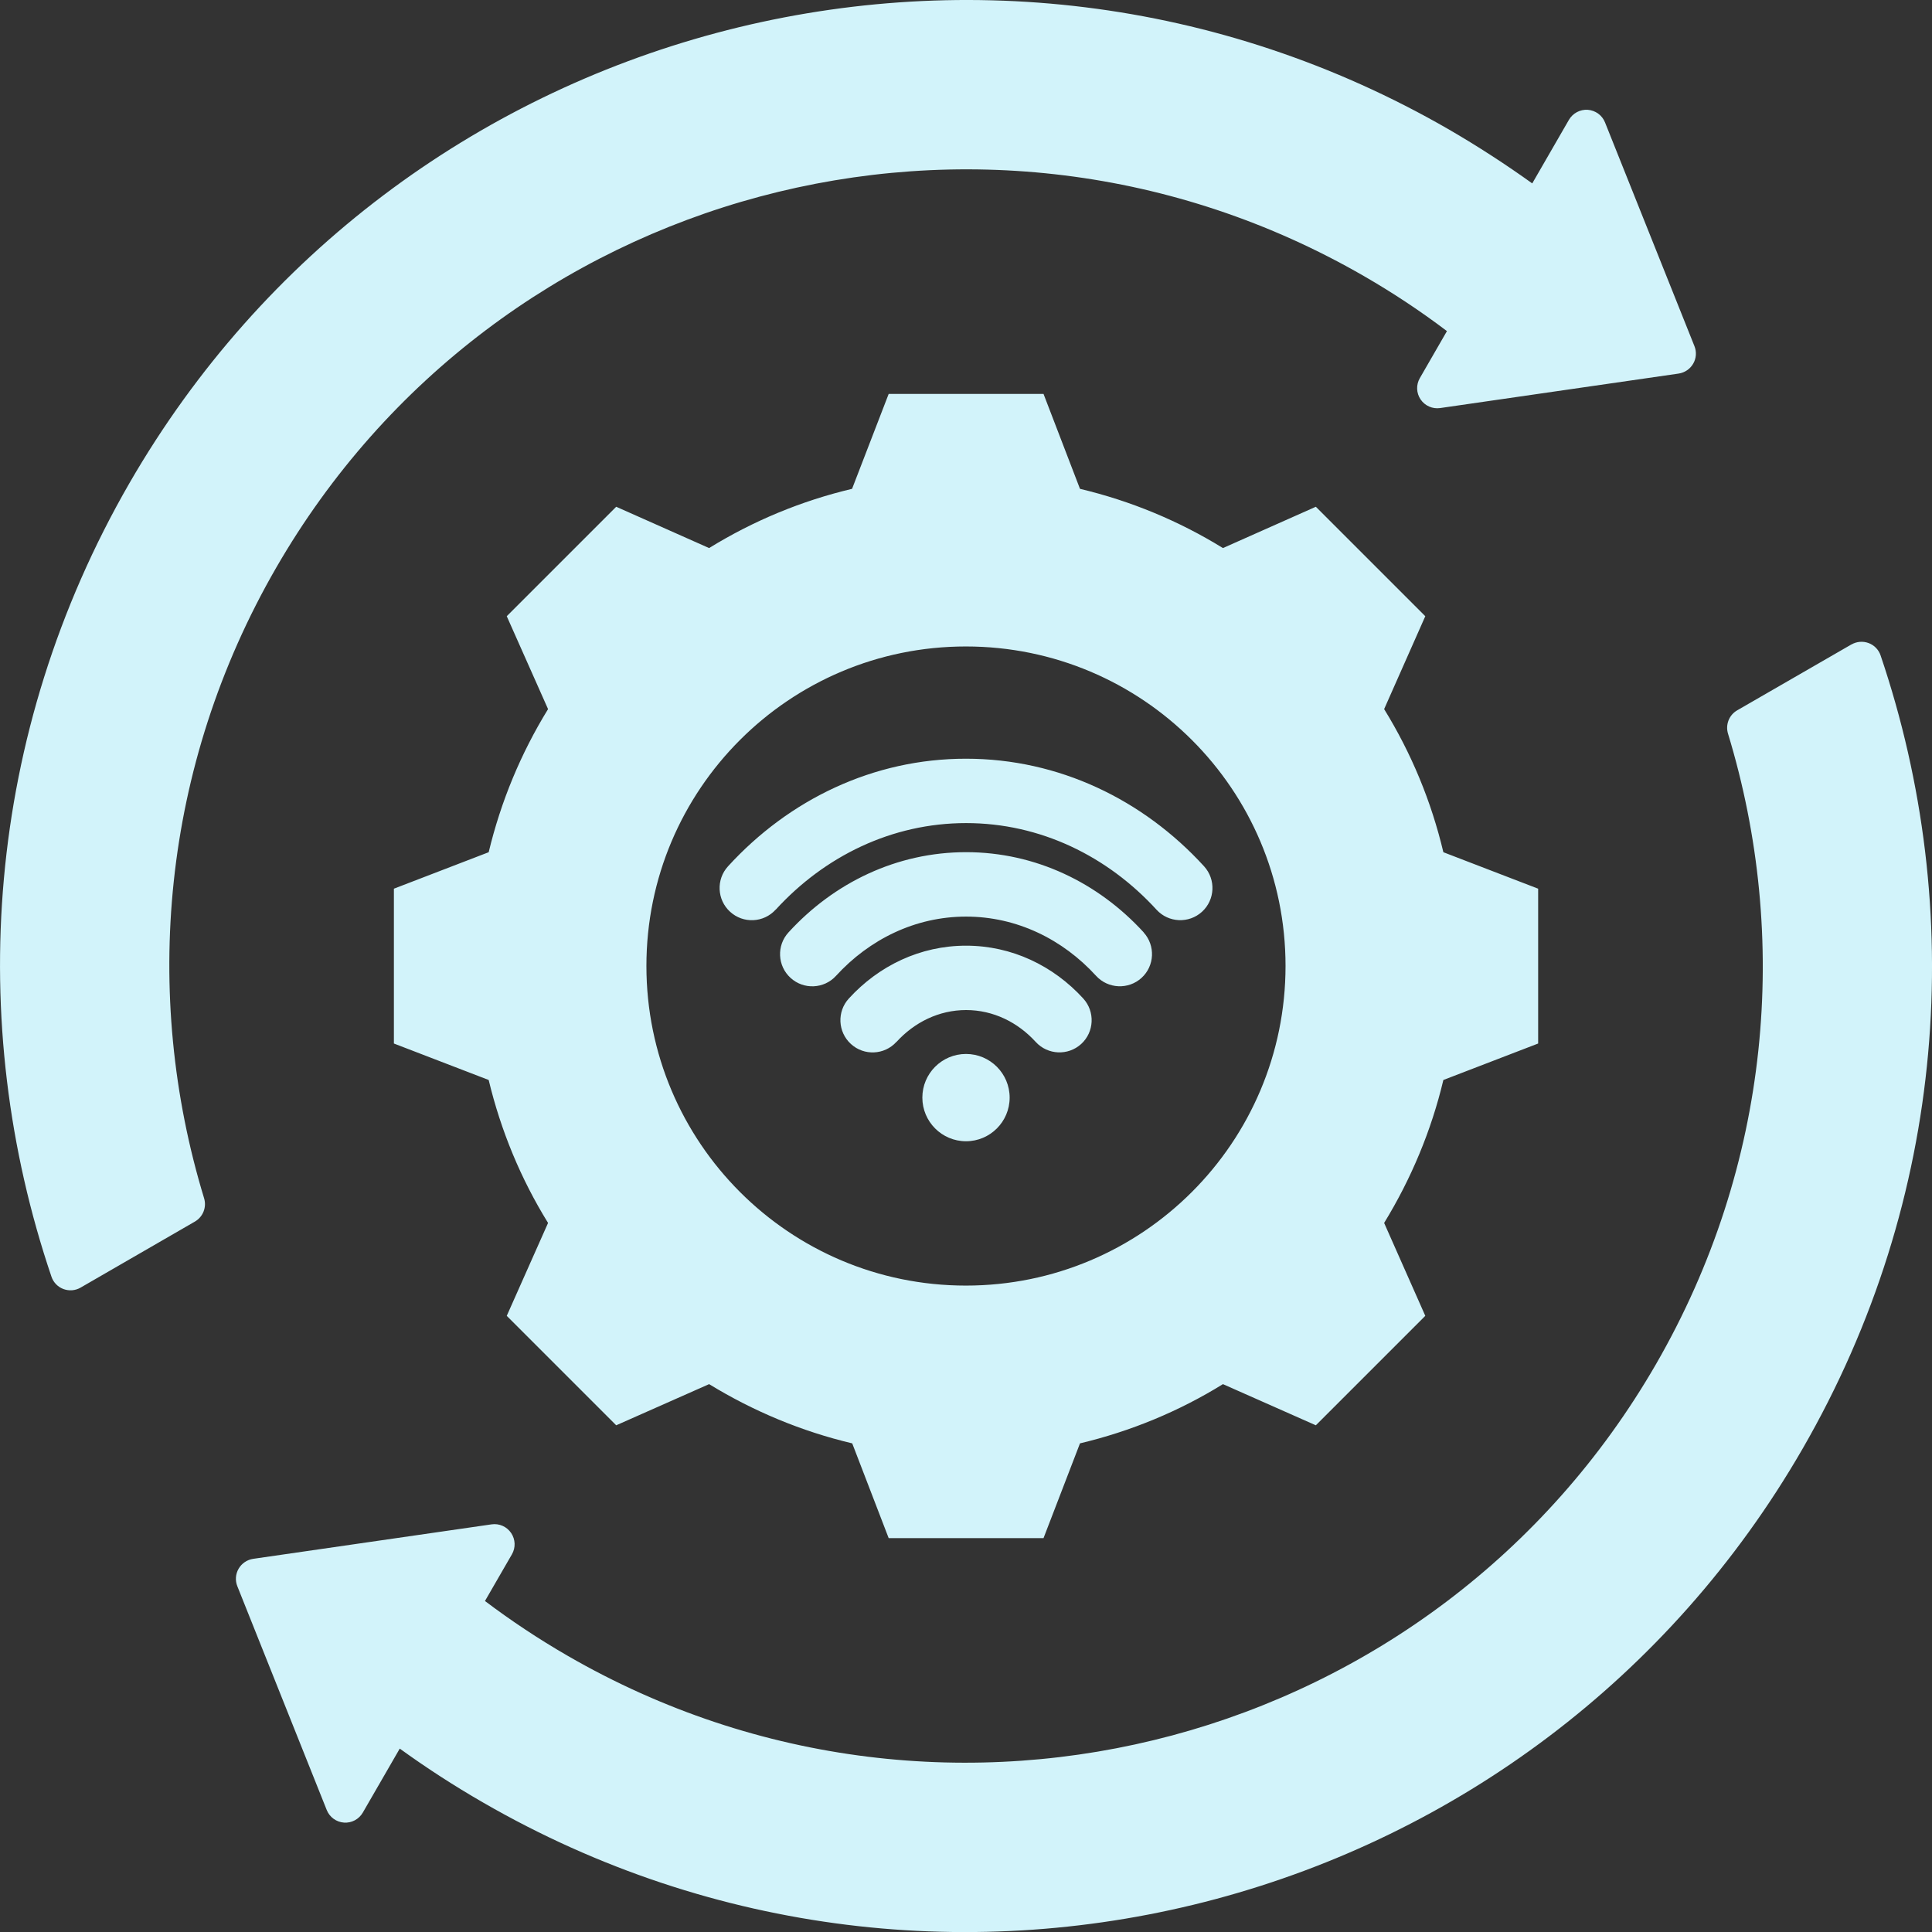 <?xml version="1.0" encoding="UTF-8"?>
<svg xmlns="http://www.w3.org/2000/svg" id="Capa_2" viewBox="0 0 379.34 379.35">
  <rect x="0" y="0" width="379.34" height="379.35" fill="#333333" stroke="none"/>
  <defs>
    <style>.cls-1{fill:#d2f3fa;fill-rule:evenodd;}</style>
  </defs>
  <g id="Layer_1">
    <path class="cls-1" d="M212.05,95.98c9.92,2.36,19.38,6.27,28.07,11.63l18.24-8.11,21.49,21.49-8.08,18.24c5.36,8.69,9.27,18.15,11.63,28.1l18.61,7.16v30.4l-18.61,7.16c-2.36,9.92-6.31,19.38-11.63,28.07l8.08,18.24-21.49,21.49-18.24-8.08c-8.66,5.36-18.15,9.27-28.07,11.63l-7.16,18.61h-30.4l-7.16-18.61c-9.95-2.36-19.41-6.31-28.1-11.63l-18.24,8.08-21.49-21.49,8.11-18.24c-5.36-8.66-9.28-18.15-11.66-28.07l-18.61-7.16v-30.4l18.61-7.16c2.39-9.95,6.31-19.41,11.66-28.1l-8.11-18.24,21.49-21.49,18.24,8.11c8.69-5.36,18.15-9.28,28.07-11.63l7.19-18.64h30.4l7.16,18.64ZM189.65,126.93c-34.66,0-62.73,28.07-62.73,62.73s28.07,62.76,62.73,62.76,62.76-28.1,62.76-62.76-28.1-62.73-62.76-62.73h0ZM176,204.58c-2.35,2.58-6.36,2.76-8.93.4-2.58-2.35-2.76-6.36-.4-8.93,5.88-6.44,14.03-10.37,23.01-10.37,8.98,0,17.13,3.93,23.01,10.37,2.35,2.58,2.17,6.58-.4,8.93-2.58,2.35-6.58,2.17-8.93-.4-3.5-3.84-8.32-6.26-13.67-6.26-5.35,0-10.17,2.42-13.67,6.26ZM224.54,183.07c2.35,2.58,2.17,6.58-.4,8.93-2.58,2.35-6.58,2.17-8.93-.4-6.54-7.16-15.55-11.63-25.53-11.63s-18.99,4.48-25.53,11.63c-2.35,2.58-6.36,2.76-8.93.4-2.58-2.35-2.76-6.36-.4-8.93,8.92-9.76,21.26-15.75,34.87-15.75,13.61,0,25.95,5.99,34.87,15.75h0ZM189.67,206.94c4.73,0,8.57,3.84,8.57,8.57s-3.84,8.57-8.57,8.57-8.57-3.84-8.57-8.57,3.84-8.57,8.57-8.57h0ZM152.28,178.62c-2.35,2.58-6.36,2.76-8.93.4-2.58-2.35-2.76-6.36-.4-8.93,11.95-13.08,28.49-21.13,46.73-21.12,18.24,0,34.77,8.04,46.73,21.12,2.35,2.58,2.17,6.58-.4,8.93-2.58,2.35-6.58,2.17-8.93-.4-9.58-10.48-22.78-17.01-37.39-17.01-14.61,0-27.82,6.53-37.39,17.01h0ZM332.7,67.97c.45,1.12.36,2.39-.25,3.44s-1.66,1.76-2.86,1.94l-46.82,6.77c-1.5.22-2.99-.44-3.84-1.69-.85-1.25-.91-2.88-.15-4.19l5.32-9.23c-5.12-3.88-10.54-7.48-16.24-10.77C193.05,11.04,97.4,36.66,54.22,111.48c-22.54,39.06-26.34,83.8-14.15,123.78.54,1.76-.2,3.66-1.8,4.59-5.17,2.99-16.37,9.46-22.45,12.97-1.02.59-2.25.69-3.36.28-1.11-.41-1.97-1.3-2.35-2.41C-6.82,200.77-2.98,144.09,25.42,94.85,77.8,4.14,193.79-26.92,284.5,25.43c5.68,3.3,11.12,6.83,16.35,10.58l7.2-12.48c.76-1.31,2.2-2.07,3.7-1.97,1.51.11,2.83,1.07,3.39,2.48l17.56,43.93ZM363.53,126.54c1.02-.59,2.25-.69,3.36-.28s1.97,1.3,2.35,2.41c16.93,49.92,13.09,106.6-15.34,155.84-52.36,90.69-168.35,121.78-259.06,69.4-5.68-3.27-11.14-6.81-16.35-10.58l-7.25,12.56c-.76,1.31-2.19,2.08-3.7,1.97-1.51-.11-2.83-1.07-3.39-2.48l-17.55-43.93c-.45-1.12-.36-2.39.25-3.44.61-1.05,1.66-1.76,2.86-1.94l46.81-6.77c1.5-.22,2.99.44,3.84,1.7s.91,2.88.15,4.19l-5.29,9.16c5.14,3.88,10.56,7.48,16.26,10.77,74.8,43.19,170.47,17.56,213.66-57.26,22.54-39.06,26.34-83.8,14.15-123.8-.54-1.76.2-3.67,1.8-4.59,5.17-2.98,16.37-9.45,22.45-12.95h0Z"></path>
  </g>
</svg>
